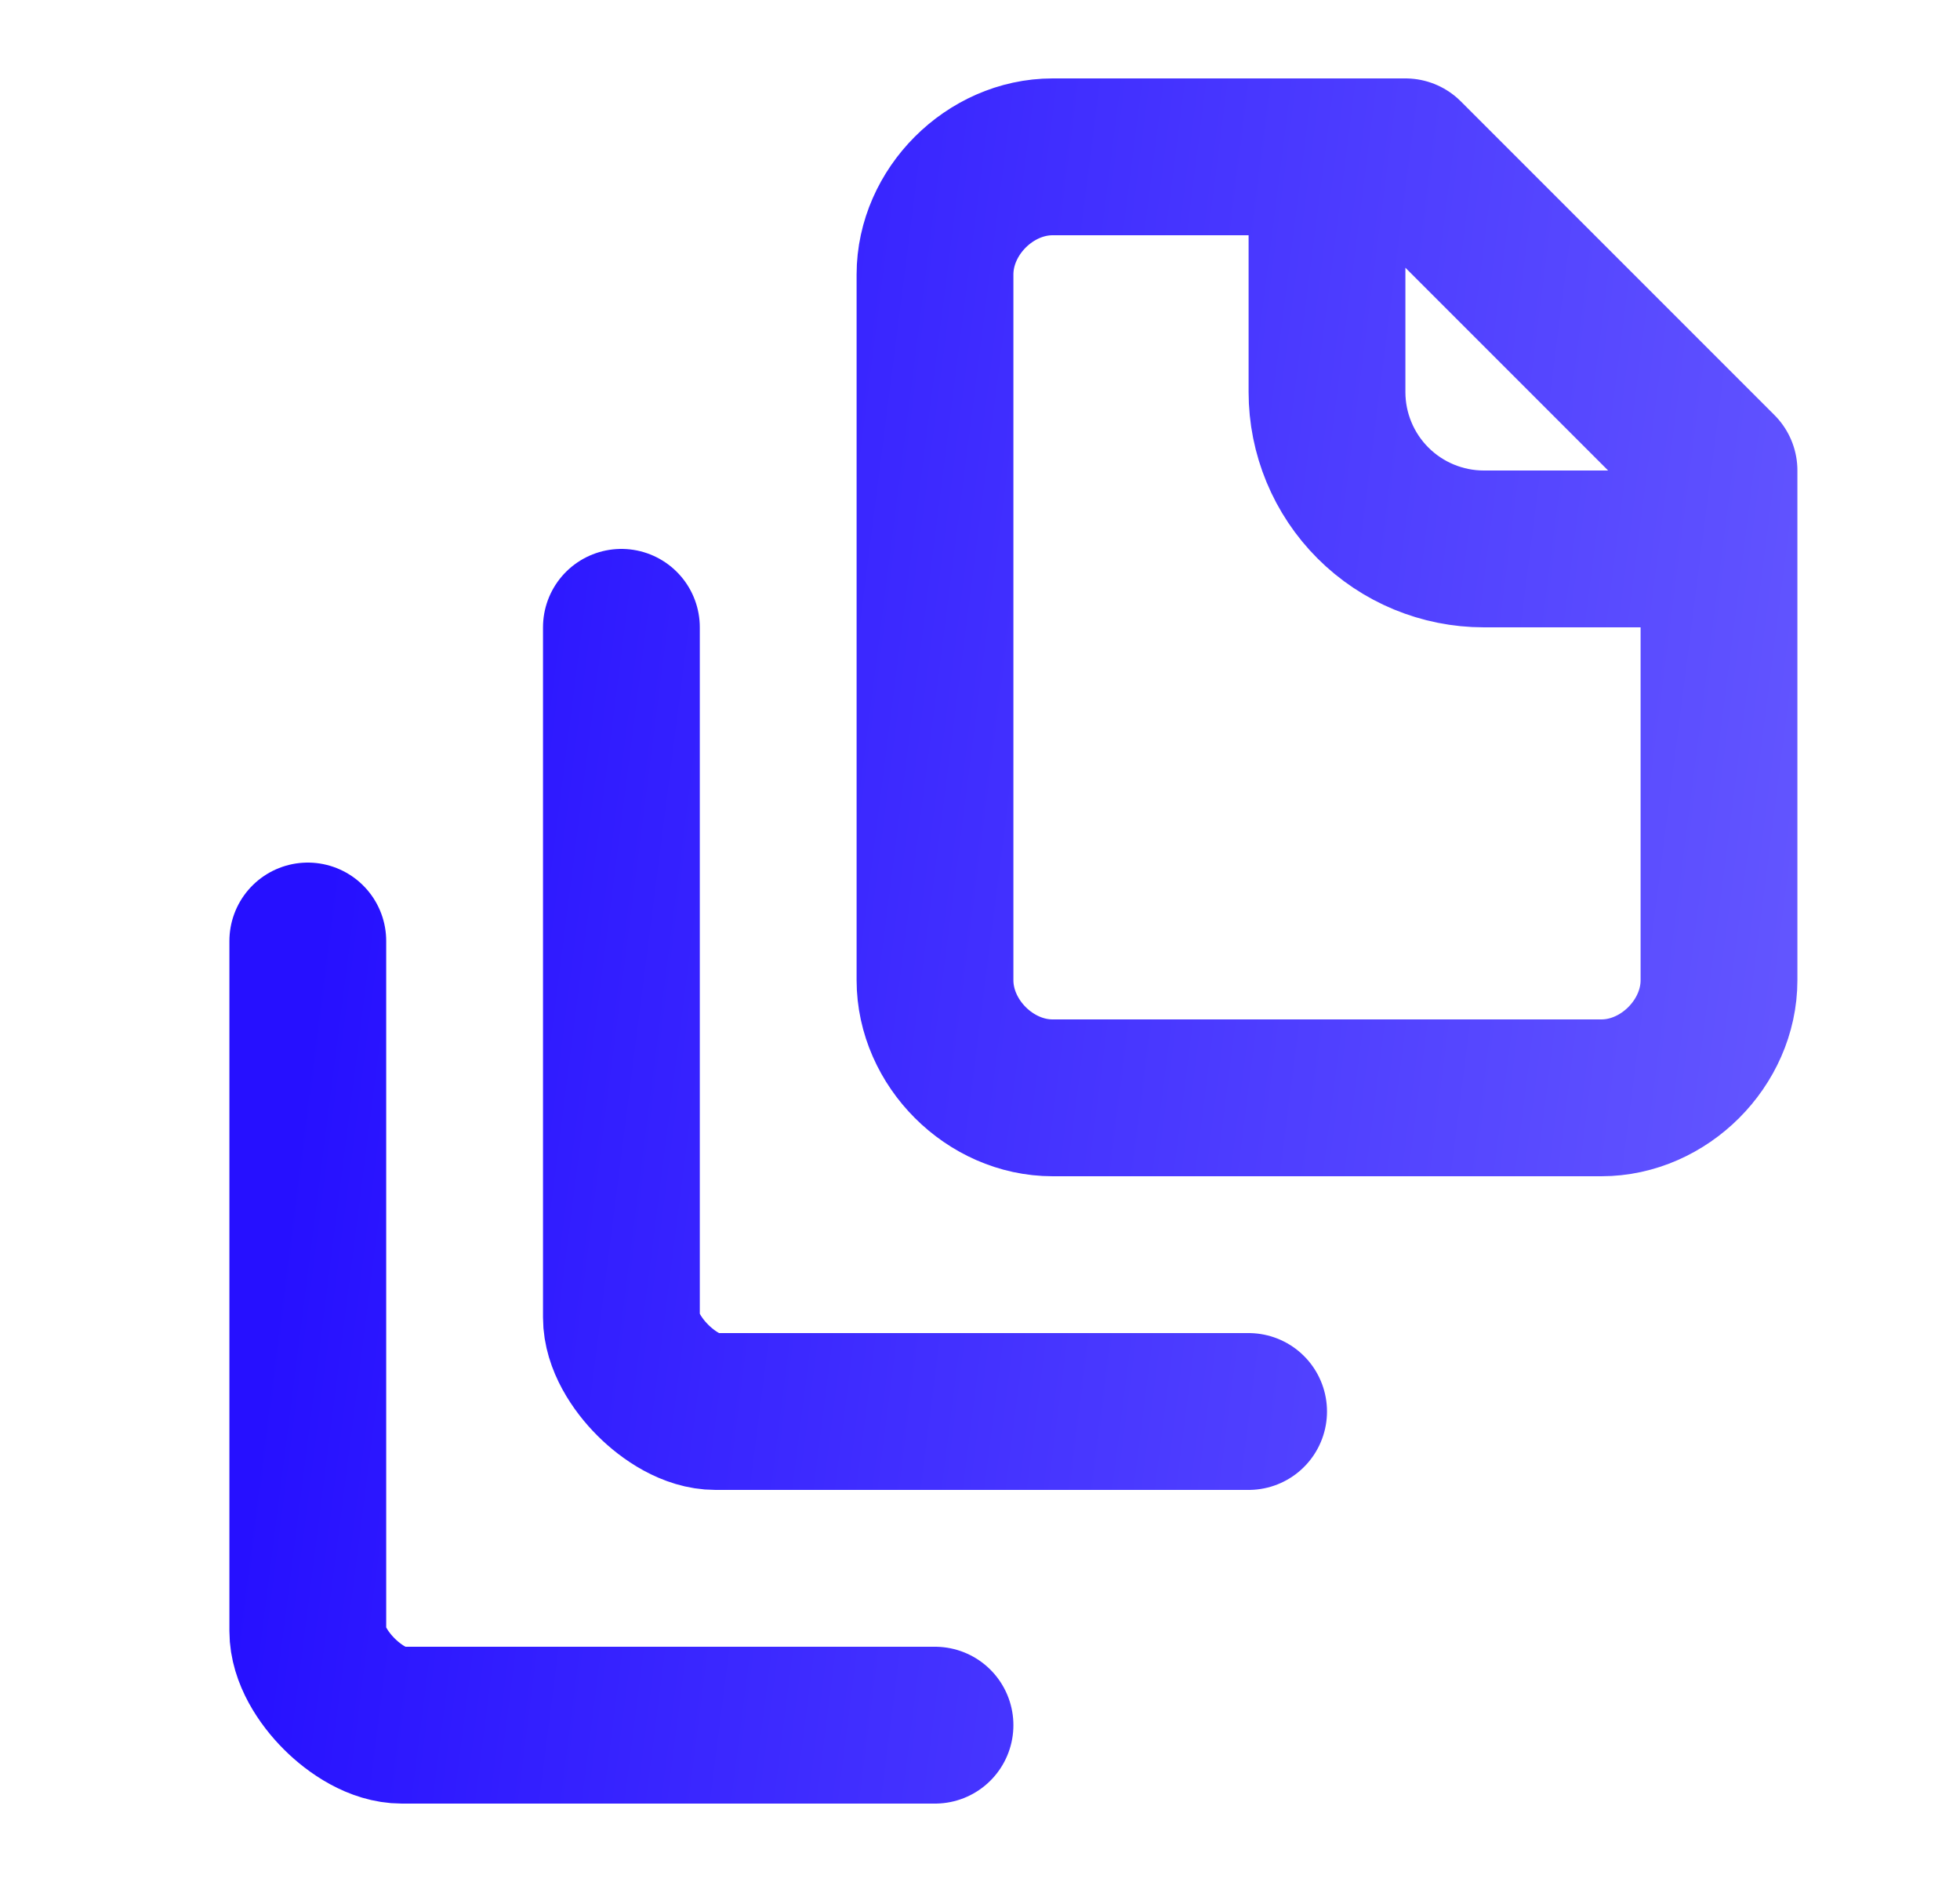 <svg width="25" height="24" viewBox="0 0 25 24" fill="none" xmlns="http://www.w3.org/2000/svg">
<path d="M21.926 7H18.926C18.396 7 17.887 6.789 17.512 6.414C17.137 6.039 16.926 5.53 16.926 5V2M7.926 8V16.8C7.926 17.1 8.126 17.4 8.326 17.6C8.526 17.8 8.826 18 9.126 18H15.926M3.926 12V20.8C3.926 21.1 4.126 21.4 4.326 21.6C4.526 21.8 4.826 22 5.126 22H11.926M21.926 6V12.5C21.926 13.3 21.226 14 20.426 14H13.426C12.626 14 11.926 13.3 11.926 12.5V3.5C11.926 2.7 12.626 2 13.426 2H17.926L21.926 6Z" stroke="url(#paint0_linear_1044_4474)" stroke-width="2" stroke-linecap="round" stroke-linejoin="round"/>
<defs>
<linearGradient id="paint0_linear_1044_4474" x1="3.926" y1="13.077" x2="24.795" y2="15.737" gradientUnits="userSpaceOnUse">
<stop stop-color="#2610FF"/>
<stop offset="1" stop-color="#6A5EFF"/>
</linearGradient>
</defs>
</svg>
